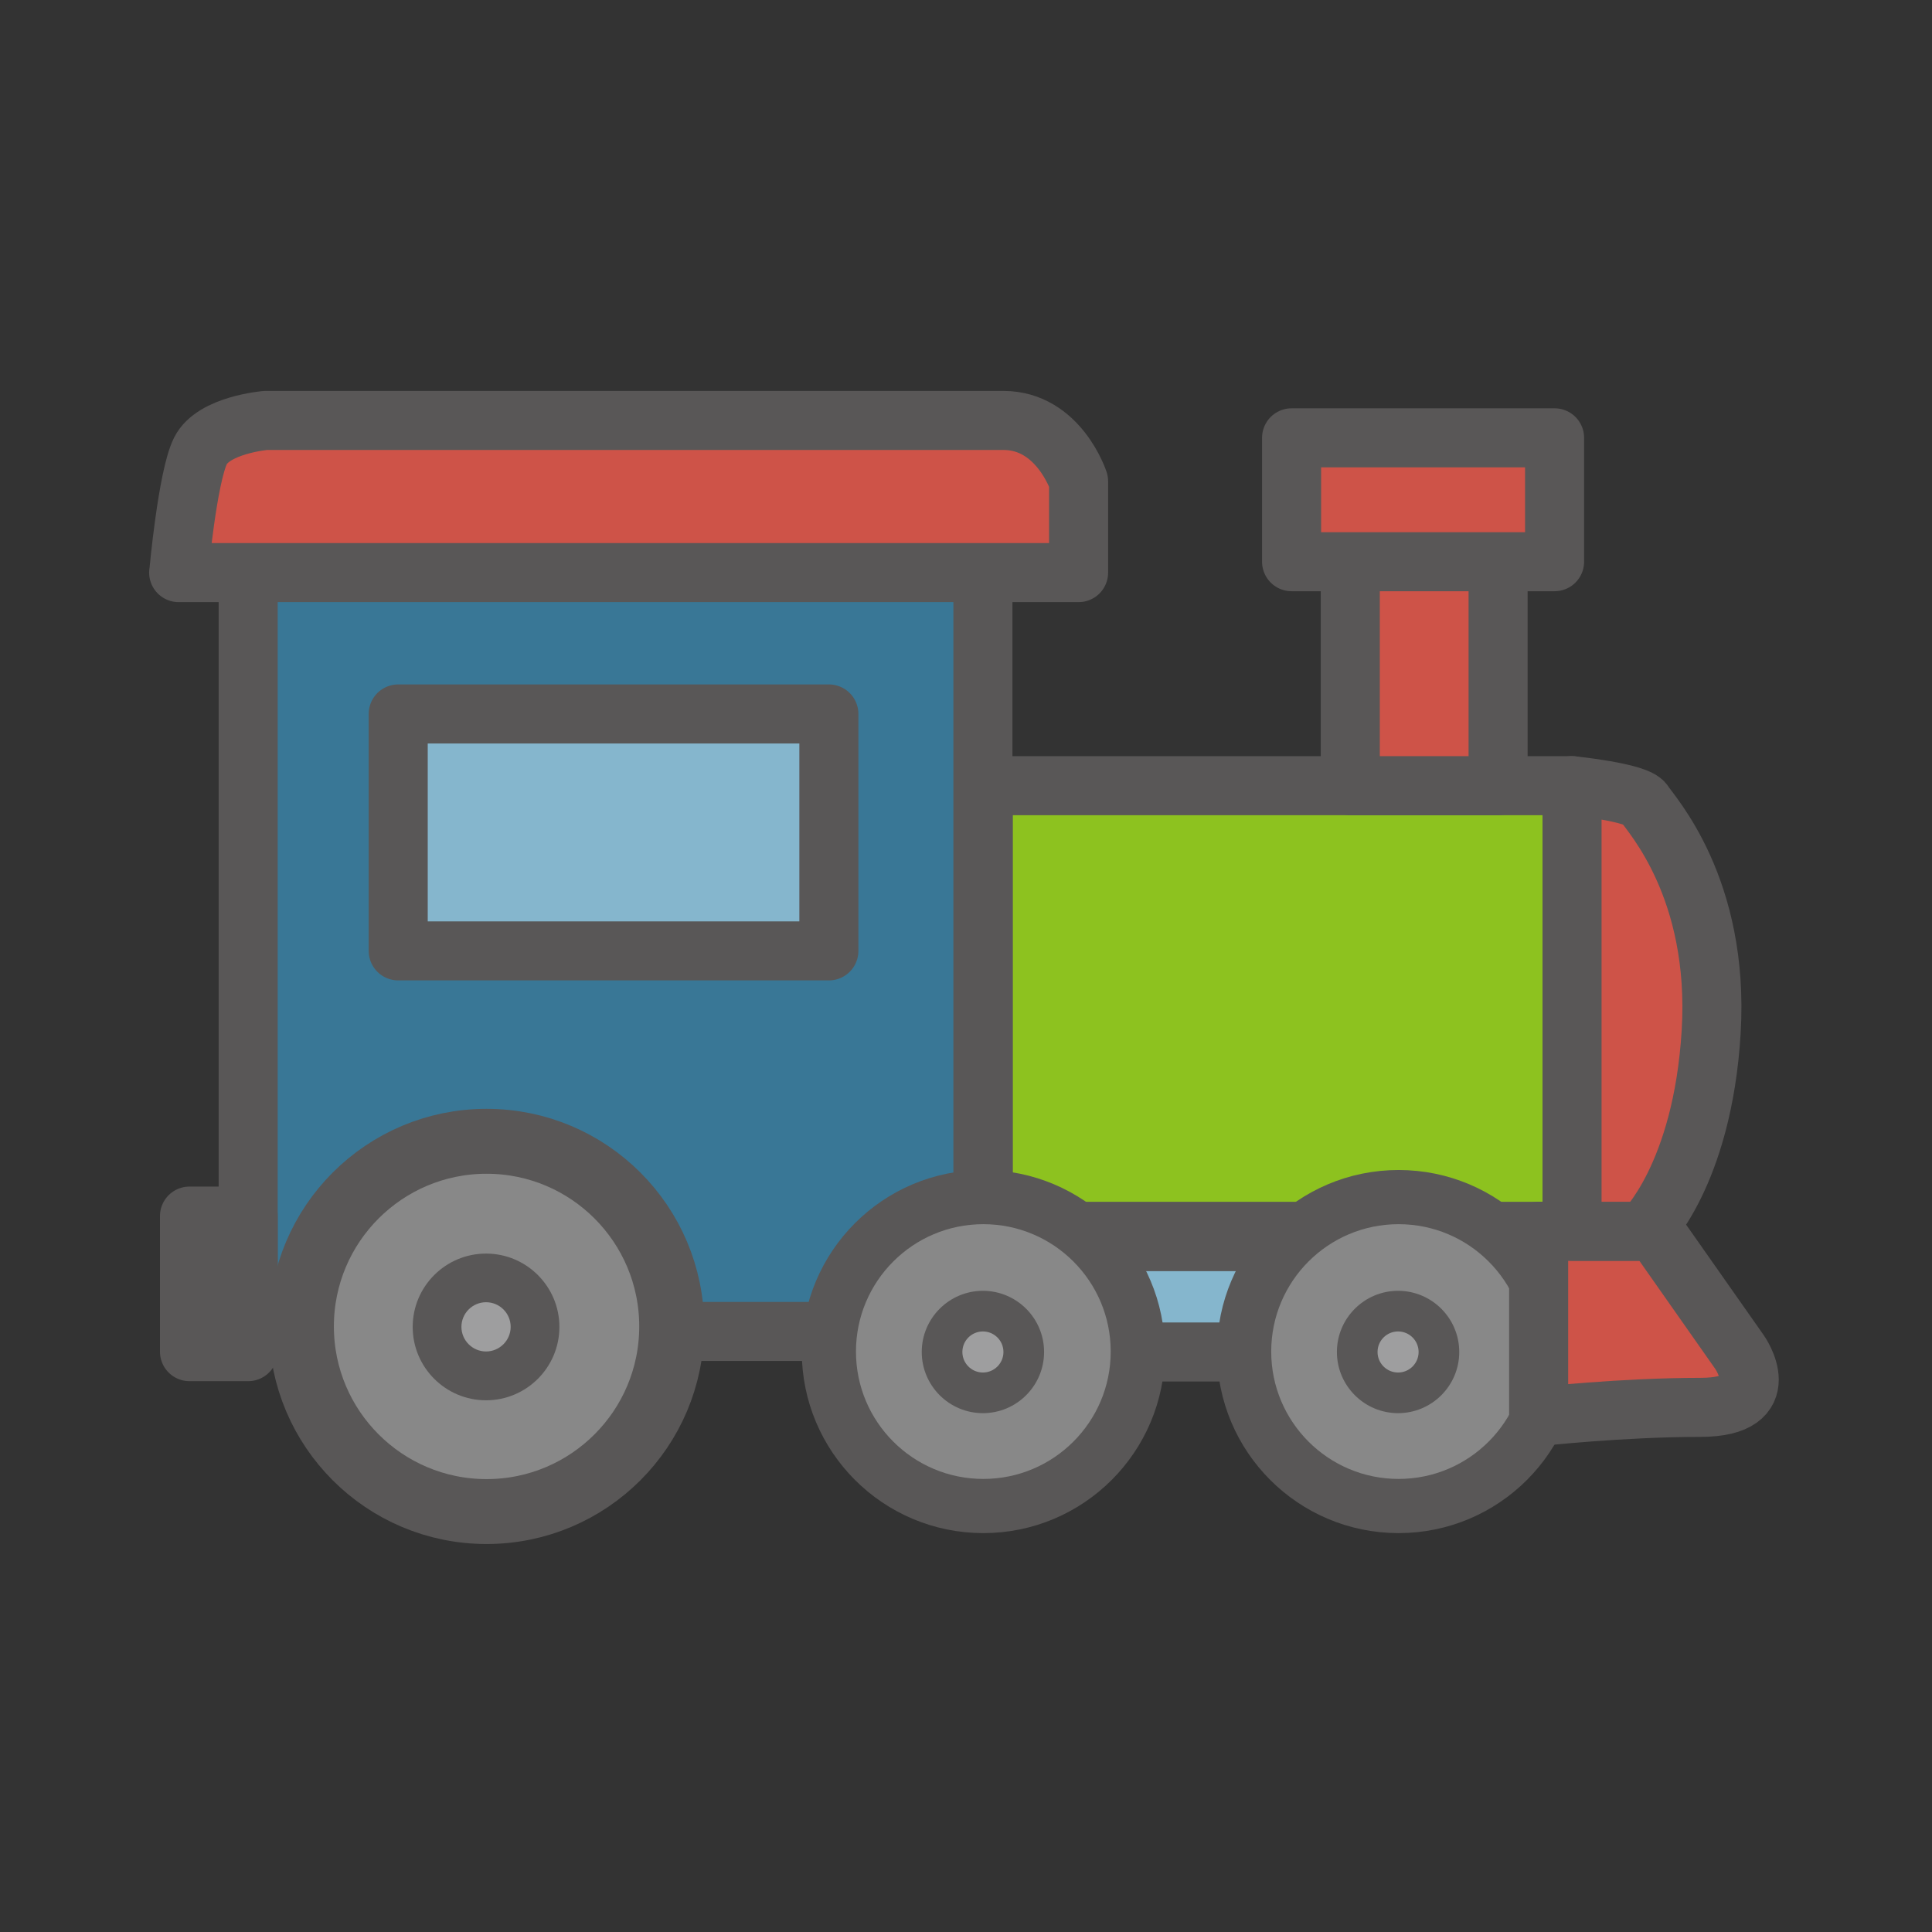 <?xml version="1.0" encoding="UTF-8"?>
<svg id="_レイヤー_1" data-name="レイヤー_1" xmlns="http://www.w3.org/2000/svg" version="1.1" viewBox="0 0 226.77 226.77">
  <rect x="0" y="0" width="226.77" height="226.77" fill="#333333" stroke="none"/>
  <!-- Generator: Adobe Illustrator 29.6.1, SVG Export Plug-In . SVG Version: 2.1.1 Build 9)  -->
  <defs>
    <style>
      .st0 {
        fill: #ce5348;
      }

      .st0, .st1, .st2, .st3, .st4, .st5, .st6, .st7, .st8, .st9, .st10, .st11 {
        stroke: #595757;
      }

      .st0, .st1, .st3, .st5, .st6, .st7, .st8, .st9, .st10, .st11 {
        stroke-linecap: round;
        stroke-linejoin: round;
      }

      .st0, .st4, .st6, .st9, .st10 {
        stroke-width: 6.93px;
      }

      .st12 {
        fill: #595757;
      }

      .st1 {
        fill: #eeeeef;
        stroke-width: 4.05px;
      }

      .st2 {
        fill: #da584b;
      }

      .st2, .st4 {
        stroke-miterlimit: 10;
      }

      .st2, .st5, .st7, .st11 {
        stroke-width: 4px;
      }

      .st3 {
        stroke-width: 7.62px;
      }

      .st3, .st8 {
        fill: #888;
      }

      .st4 {
        fill: #397796;
      }

      .st5, .st6 {
        fill: #85b6cd;
      }

      .st7 {
        fill: none;
      }

      .st8 {
        stroke-width: 6.36px;
      }

      .st9 {
        fill: #8dc21f;
      }

      .st13 {
        fill: #9e9e9f;
      }

      .st10 {
        fill: #fff;
      }

      .st11 {
        fill: #b4b4b5;
      }
    </style>
  </defs>
  <g>
    <rect class="st1" x="458.27" y="121.17" width="79.8" height="54.77" rx="19.77" ry="19.77"/>
    <line class="st7" x1="498.17" y1="102.47" x2="498.17" y2="120.29"/>
    <line class="st7" x1="457.61" y1="100.41" x2="538.74" y2="100.41"/>
    <path class="st5" d="M466.15,131.48h68.76s2.12,2.09,2.31,3.69.86,17.66.86,17.66h-79.8s.27-12.36.25-15.01,2.92-5.89,2.92-5.89l4.71-.44Z"/>
    <path class="st2" d="M458.27,156.05c0,.08,0,.16,0,.25.1,1.27,1.15,11.7,7.89,15.69l3.16,2.37c.5.3,4.33,1.88,4.92,1.87l49.72-.28c.7,0,3.92-1.46,4.47-1.88,1.86-1.4,3.6-3.46,4.63-4.75,1.32-1.66,4.32-7.45,4.58-9.1.12-.78.22-2.45.29-4.01.08-1.84-1.39-3.37-3.23-3.37h-73.23c-1.78,0-3.23,1.45-3.23,3.23h0Z"/>
    <line class="st7" x1="481.31" y1="131.48" x2="481.31" y2="152.82"/>
    <line class="st7" x1="517.53" y1="131.48" x2="517.53" y2="152.82"/>
    <rect class="st11" x="487.2" y="94.59" width="21.94" height="11.63" rx="4.27" ry="4.27"/>
  </g>
  <g>
    <rect class="st4" x="29.13" y="62.11" width="86.24" height="94.17"/>
    <path class="st0" d="M20.97,67.21h105.63v-10.72s-2.32-7.14-8.82-7.14H31.18s-6.12.51-7.65,3.57-2.55,14.29-2.55,14.29Z"/>
    <g>
      <circle class="st3" cx="57.11" cy="155.69" r="21.73"/>
      <g>
        <path class="st13" d="M57.05,161.5c-3.17,0-5.75-2.58-5.75-5.75s2.58-5.75,5.75-5.75,5.75,2.58,5.75,5.75-2.58,5.75-5.75,5.75Z"/>
        <path class="st12" d="M57.05,152.85c1.6,0,2.89,1.3,2.89,2.89s-1.3,2.89-2.89,2.89-2.89-1.3-2.89-2.89,1.3-2.89,2.89-2.89M57.05,147.14c-4.75,0-8.61,3.86-8.61,8.61s3.86,8.61,8.61,8.61,8.61-3.86,8.61-8.61-3.86-8.61-8.61-8.61h0Z"/>
      </g>
    </g>
    <rect class="st10" x="22.24" y="142.74" width="6.89" height="15.91"/>
    <rect class="st6" x="128.16" y="145.74" width="26.76" height="12.95"/>
    <rect class="st6" x="46.74" y="83.8" width="50.55" height="27.81"/>
    <rect class="st9" x="115.42" y="92.22" width="69.1" height="52.31"/>
    <g>
      <circle class="st8" cx="115.42" cy="158.64" r="18.13"/>
      <g>
        <path class="st13" d="M115.37,163.49c-2.65,0-4.8-2.15-4.8-4.8s2.15-4.8,4.8-4.8,4.8,2.15,4.8,4.8-2.15,4.8-4.8,4.8Z"/>
        <path class="st12" d="M115.37,156.28c1.33,0,2.41,1.08,2.41,2.41s-1.08,2.41-2.41,2.41-2.41-1.08-2.41-2.41,1.08-2.41,2.41-2.41M115.37,151.51c-3.96,0-7.18,3.22-7.18,7.18s3.22,7.18,7.18,7.18,7.18-3.22,7.18-7.18-3.22-7.18-7.18-7.18h0Z"/>
      </g>
    </g>
    <g>
      <circle class="st8" cx="164.16" cy="158.64" r="18.13"/>
      <g>
        <path class="st13" d="M164.1,163.49c-2.65,0-4.8-2.15-4.8-4.8s2.15-4.8,4.8-4.8,4.8,2.15,4.8,4.8-2.15,4.8-4.8,4.8Z"/>
        <path class="st12" d="M164.1,156.28c1.33,0,2.41,1.08,2.41,2.41s-1.08,2.41-2.41,2.41-2.41-1.08-2.41-2.41,1.08-2.41,2.41-2.41M164.1,151.51c-3.96,0-7.18,3.22-7.18,7.18s3.22,7.18,7.18,7.18,7.18-3.22,7.18-7.18-3.22-7.18-7.18-7.18h0Z"/>
      </g>
    </g>
    <path class="st0" d="M182.29,144.52h11.93l9.95,14.17s4.59,6.5-4.59,6.5-18.98,1.08-18.98,1.08v-21.75h1.69Z"/>
    <path class="st0" d="M184.52,97.7v46.82h8.44s6.87-6.51,7.89-23.41c1.02-16.9-7.11-25.58-7.89-26.85s-8.44-2.04-8.44-2.04v5.49Z"/>
    <rect class="st0" x="158.49" y="65.68" width="17.35" height="26.54"/>
    <rect class="st0" x="151.6" y="51.39" width="30.87" height="14.54"/>
  </g>
</svg>